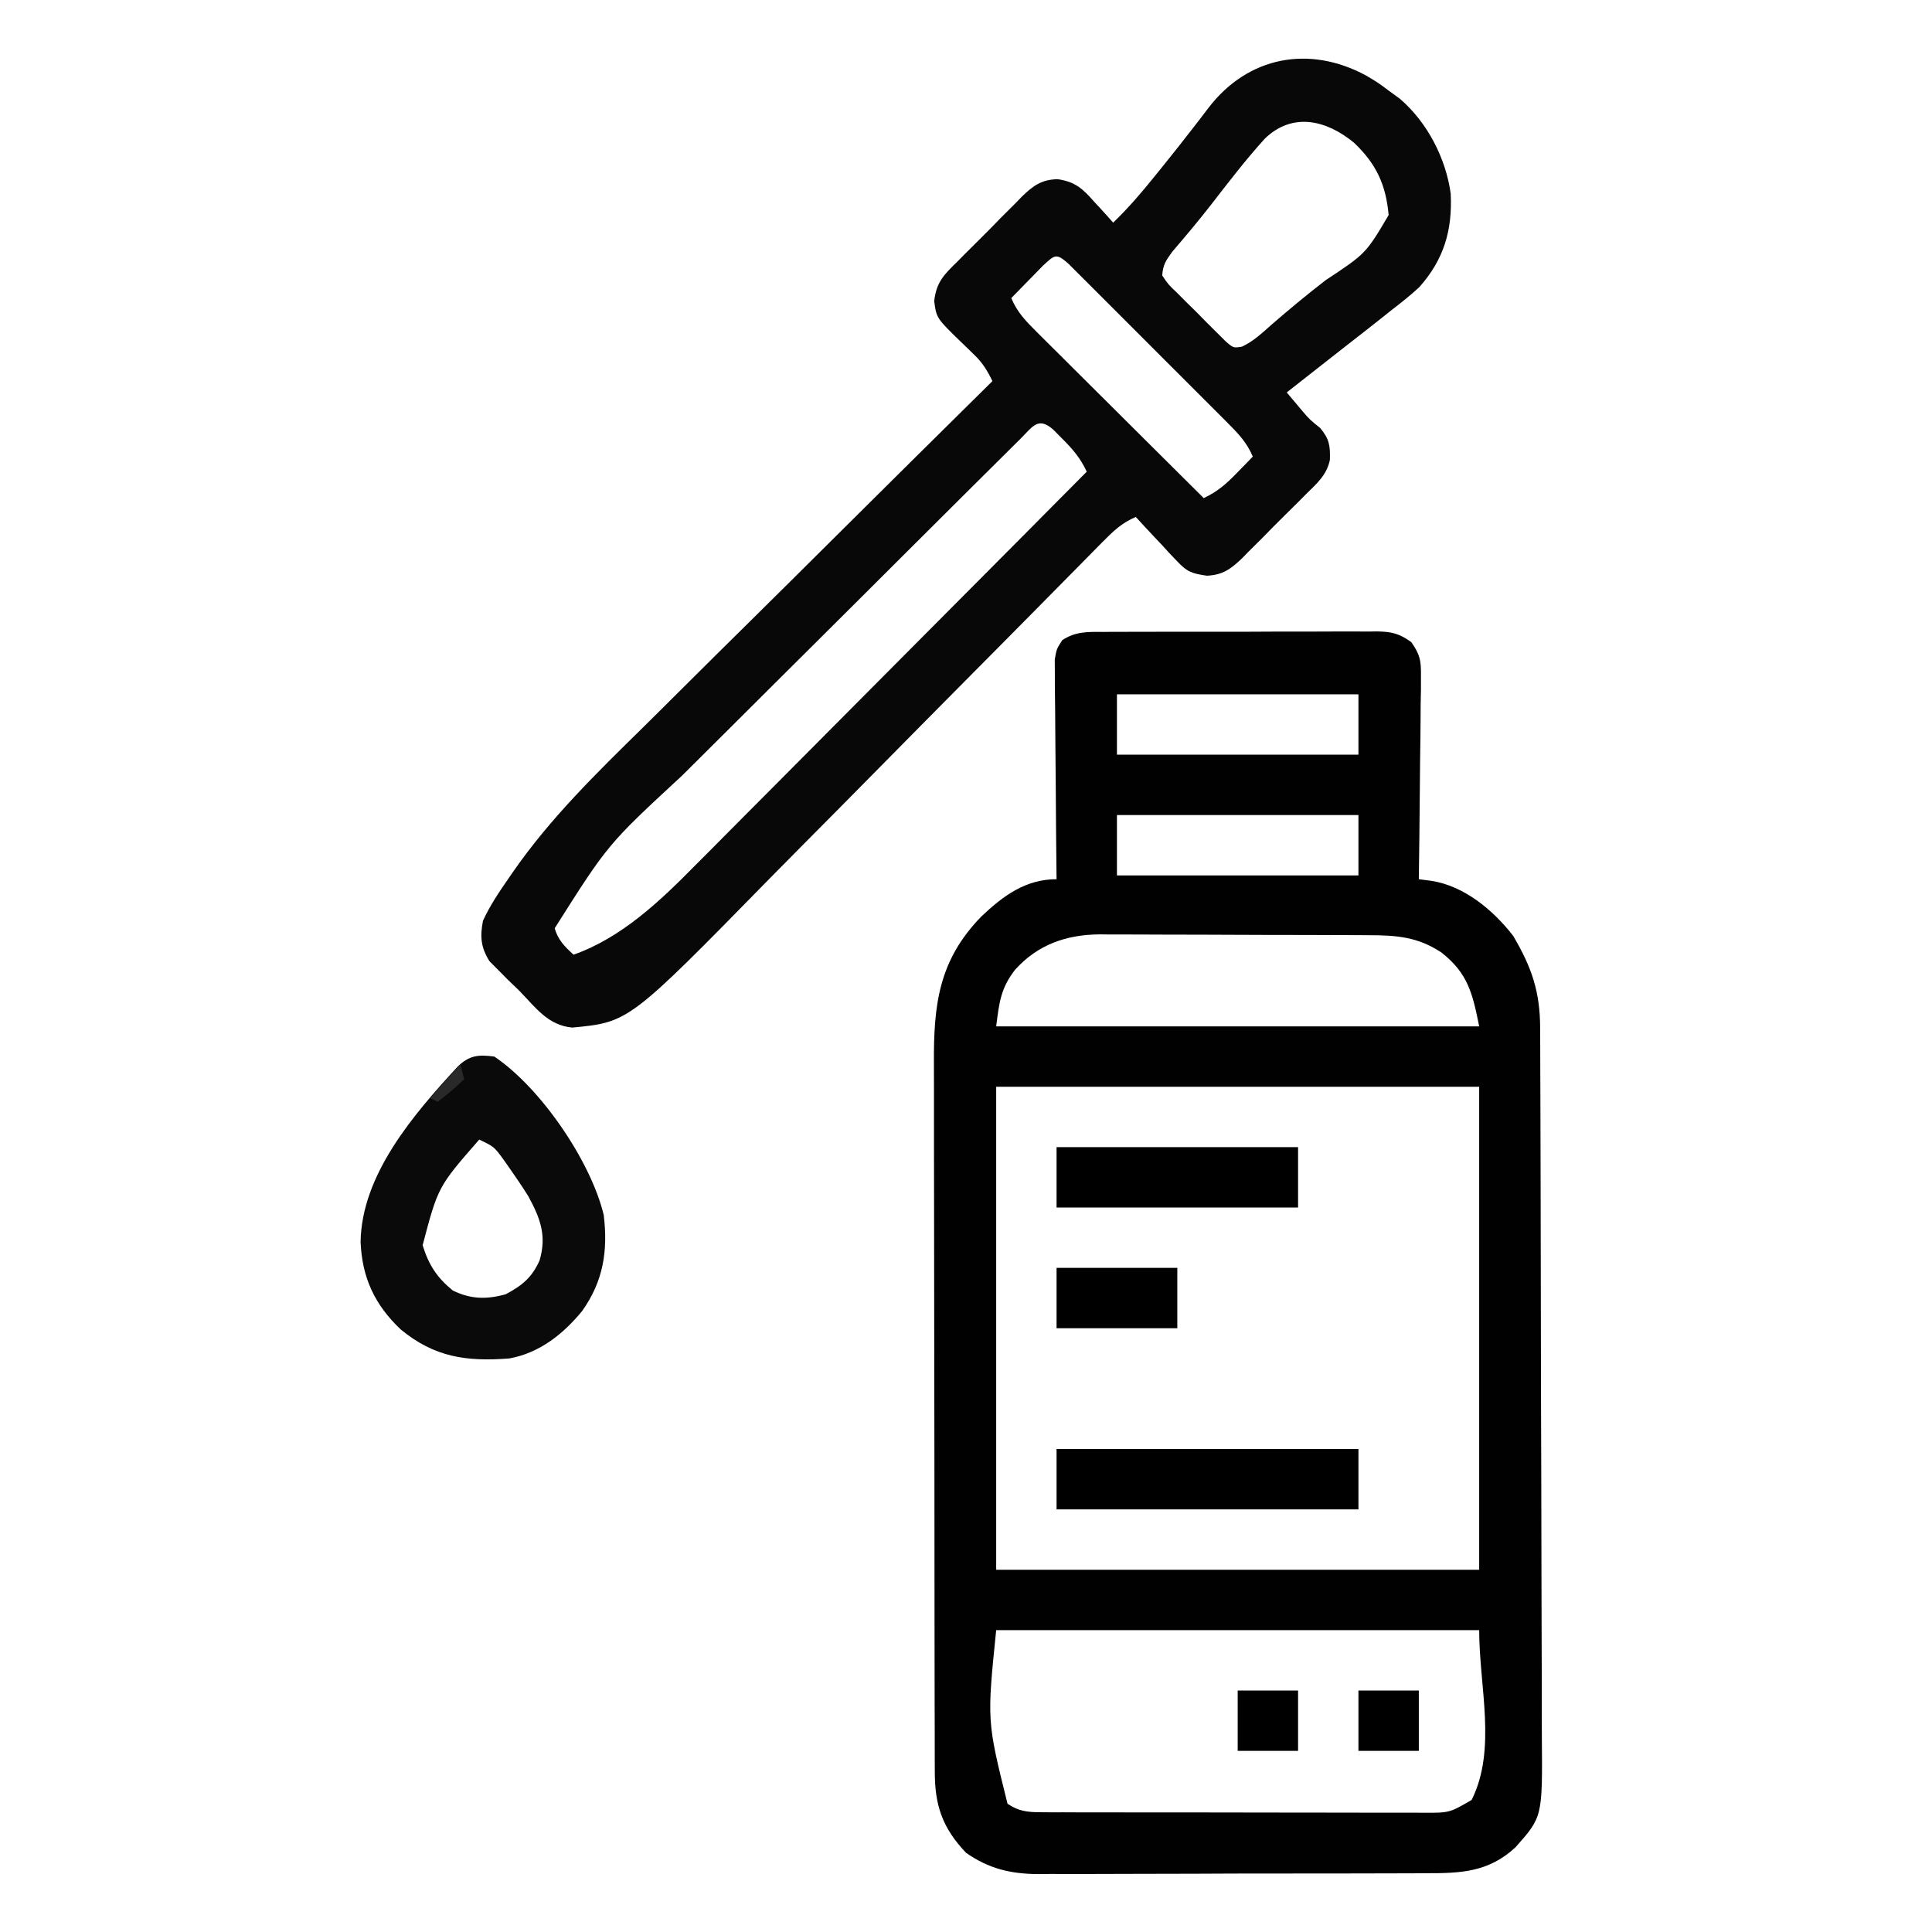 <?xml version="1.0" encoding="UTF-8"?>
<svg version="1.1" xmlns="http://www.w3.org/2000/svg" width="512" height="512">
<path d="M0 0 C0.841 -0.009 1.682 -0.017 2.549 -0.026 C5.328 -0.049 8.106 -0.042 10.885 -0.033 C12.818 -0.038 14.751 -0.044 16.684 -0.052 C20.735 -0.062 24.785 -0.058 28.836 -0.043 C34.026 -0.026 39.215 -0.049 44.405 -0.084 C48.397 -0.106 52.389 -0.105 56.38 -0.097 C58.294 -0.096 60.207 -0.103 62.12 -0.117 C64.797 -0.135 67.472 -0.12 70.148 -0.098 C71.332 -0.115 71.332 -0.115 72.54 -0.133 C76.432 -0.066 78.449 0.396 81.634 2.693 C83.972 6.006 84.249 7.593 84.207 11.609 C84.206 12.81 84.206 14.011 84.205 15.248 C84.18 16.534 84.154 17.821 84.127 19.147 C84.118 20.485 84.111 21.823 84.106 23.161 C84.087 26.671 84.038 30.181 83.982 33.69 C83.931 37.277 83.908 40.863 83.883 44.449 C83.83 51.478 83.744 58.506 83.639 65.533 C84.741 65.675 85.842 65.817 86.977 65.963 C95.677 67.318 103.338 73.701 108.639 80.533 C113.586 88.919 115.787 95.397 115.793 105.071 C115.799 106.377 115.799 106.377 115.806 107.709 C115.819 110.63 115.826 113.552 115.832 116.473 C115.84 118.566 115.848 120.659 115.857 122.752 C115.883 129.629 115.898 136.507 115.912 143.385 C115.918 145.754 115.923 148.122 115.928 150.491 C115.95 160.344 115.969 170.197 115.98 180.05 C115.996 194.166 116.03 208.282 116.087 222.398 C116.125 232.326 116.145 242.254 116.15 252.182 C116.154 258.11 116.166 264.038 116.198 269.966 C116.228 275.546 116.235 281.126 116.223 286.706 C116.223 288.749 116.231 290.793 116.248 292.837 C116.421 314.031 116.421 314.031 109.232 322.116 C102.123 328.677 94.787 328.977 85.62 328.953 C84.426 328.962 83.231 328.97 82.001 328.979 C78.74 328.998 75.48 329.004 72.219 329.002 C69.488 329.002 66.758 329.011 64.027 329.019 C57.578 329.038 51.13 329.041 44.682 329.034 C38.051 329.028 31.42 329.051 24.79 329.088 C19.078 329.119 13.367 329.13 7.655 329.126 C4.252 329.124 0.85 329.129 -2.553 329.154 C-6.354 329.176 -10.153 329.166 -13.954 329.149 C-15.067 329.162 -16.179 329.175 -17.325 329.189 C-24.619 329.111 -30.314 327.76 -36.361 323.533 C-42.628 316.93 -44.663 310.955 -44.629 301.882 C-44.633 301.012 -44.638 300.141 -44.642 299.244 C-44.655 296.328 -44.653 293.412 -44.652 290.496 C-44.658 288.405 -44.664 286.313 -44.672 284.222 C-44.69 278.54 -44.694 272.858 -44.696 267.176 C-44.697 263.624 -44.701 260.072 -44.707 256.52 C-44.725 244.124 -44.733 231.727 -44.732 219.33 C-44.73 207.785 -44.752 196.239 -44.783 184.694 C-44.809 174.775 -44.82 164.857 -44.819 154.938 C-44.818 149.017 -44.824 143.096 -44.845 137.176 C-44.865 131.602 -44.865 126.029 -44.85 120.456 C-44.848 118.416 -44.853 116.376 -44.865 114.336 C-44.951 98.737 -43.589 87.022 -32.291 75.405 C-26.484 69.911 -20.573 65.533 -12.361 65.533 C-12.37 64.778 -12.379 64.023 -12.388 63.245 C-12.468 56.123 -12.529 49.002 -12.568 41.88 C-12.589 38.219 -12.618 34.558 -12.663 30.897 C-12.706 27.363 -12.73 23.83 -12.741 20.296 C-12.752 18.293 -12.783 16.29 -12.814 14.287 C-12.815 13.066 -12.815 11.845 -12.815 10.587 C-12.824 9.512 -12.833 8.438 -12.842 7.33 C-12.361 4.533 -12.361 4.533 -10.855 2.188 C-7.335 -0.147 -4.085 -0.034 0 0 Z M3.639 16.533 C3.639 21.813 3.639 27.093 3.639 32.533 C24.759 32.533 45.879 32.533 67.639 32.533 C67.639 27.253 67.639 21.973 67.639 16.533 C46.519 16.533 25.399 16.533 3.639 16.533 Z M3.639 48.533 C3.639 53.813 3.639 59.093 3.639 64.533 C24.759 64.533 45.879 64.533 67.639 64.533 C67.639 59.253 67.639 53.973 67.639 48.533 C46.519 48.533 25.399 48.533 3.639 48.533 Z M-23.361 89.533 C-27.145 94.433 -27.558 98.11 -28.361 104.533 C13.879 104.533 56.119 104.533 99.639 104.533 C97.855 95.613 96.592 90.43 89.643 84.963 C83.352 80.801 77.784 80.383 70.32 80.372 C69.082 80.365 69.082 80.365 67.819 80.357 C65.098 80.343 62.376 80.336 59.655 80.33 C57.755 80.325 55.856 80.319 53.956 80.313 C49.975 80.303 45.994 80.297 42.013 80.293 C36.928 80.288 31.843 80.264 26.758 80.235 C22.834 80.217 18.91 80.211 14.986 80.21 C13.112 80.207 11.238 80.199 9.365 80.186 C6.735 80.169 4.106 80.171 1.476 80.177 C0.33 80.163 0.33 80.163 -0.839 80.149 C-9.778 80.217 -17.292 82.818 -23.361 89.533 Z M-28.361 120.533 C-28.361 162.773 -28.361 205.013 -28.361 248.533 C13.879 248.533 56.119 248.533 99.639 248.533 C99.639 206.293 99.639 164.053 99.639 120.533 C57.399 120.533 15.159 120.533 -28.361 120.533 Z M-28.361 264.533 C-30.814 288.628 -30.814 288.628 -25.361 310.533 C-22.448 312.533 -20.073 312.786 -16.586 312.794 C-15.628 312.801 -14.671 312.808 -13.684 312.816 C-12.641 312.813 -11.597 312.811 -10.521 312.808 C-9.417 312.813 -8.313 312.818 -7.175 312.824 C-3.519 312.838 0.136 312.837 3.791 312.834 C6.329 312.838 8.868 312.842 11.406 312.847 C16.728 312.855 22.05 312.855 27.372 312.849 C33.519 312.843 39.667 312.855 45.814 312.877 C51.733 312.896 57.652 312.899 63.572 312.896 C66.088 312.896 68.604 312.902 71.12 312.912 C74.637 312.924 78.153 312.917 81.67 312.906 C83.233 312.917 83.233 312.917 84.827 312.929 C91.771 312.955 91.771 312.955 97.639 309.533 C104.354 296.104 99.639 279.548 99.639 264.533 C57.399 264.533 15.159 264.533 -28.361 264.533 Z " fill="#010101" transform="translate(292.361,167.467)"/>
<path d="M0 0 C3.25 1.938 3.25 1.938 6 4 C6.99 4.722 7.98 5.444 9 6.188 C16.246 12.409 21.174 21.938 22.453 31.324 C22.924 41.043 20.642 48.807 14.09 56.137 C11.815 58.233 9.454 60.117 7 62 C5.932 62.847 4.866 63.696 3.801 64.547 C0.847 66.895 -2.127 69.215 -5.108 71.528 C-8.374 74.068 -11.623 76.629 -14.875 79.188 C-16.06 80.119 -17.245 81.05 -18.43 81.98 C-19.278 82.647 -20.126 83.313 -21 84 C-20.107 85.065 -19.21 86.127 -18.312 87.188 C-17.77 87.832 -17.227 88.477 -16.668 89.141 C-14.898 91.198 -14.898 91.198 -12.125 93.438 C-9.706 96.354 -9.454 98.136 -9.567 101.88 C-10.376 105.841 -13.024 108.164 -15.844 110.906 C-16.748 111.822 -16.748 111.822 -17.67 112.755 C-18.944 114.035 -20.229 115.306 -21.523 116.566 C-23.495 118.495 -25.42 120.462 -27.344 122.438 C-28.591 123.68 -29.841 124.919 -31.094 126.156 C-31.665 126.744 -32.236 127.331 -32.825 127.936 C-35.825 130.801 -37.949 132.376 -42.178 132.57 C-46.138 131.979 -47.397 131.575 -50.062 128.719 C-50.713 128.042 -51.364 127.365 -52.035 126.668 C-52.684 125.953 -53.332 125.237 -54 124.5 C-54.679 123.785 -55.359 123.069 -56.059 122.332 C-57.725 120.571 -59.37 118.795 -61 117 C-64.676 118.542 -66.984 120.756 -69.768 123.581 C-70.233 124.05 -70.698 124.519 -71.177 125.002 C-72.733 126.573 -74.281 128.151 -75.829 129.729 C-76.945 130.858 -78.061 131.987 -79.177 133.115 C-81.583 135.548 -83.987 137.983 -86.388 140.421 C-90.205 144.294 -94.033 148.155 -97.863 152.015 C-99.178 153.34 -100.493 154.666 -101.808 155.991 C-102.467 156.655 -103.126 157.319 -103.805 158.003 C-112.715 166.986 -121.617 175.977 -130.497 184.99 C-136.49 191.073 -142.498 197.141 -148.522 203.193 C-151.7 206.387 -154.87 209.588 -158.023 212.807 C-195.319 250.876 -195.319 250.876 -210.309 252.318 C-216.782 251.76 -220.079 246.968 -224.438 242.5 C-225.36 241.613 -226.282 240.726 -227.232 239.812 C-228.539 238.498 -228.539 238.498 -229.871 237.156 C-231.061 235.962 -231.061 235.962 -232.275 234.744 C-234.585 231.07 -234.826 228.168 -234 224 C-232.158 219.963 -229.743 216.405 -227.217 212.766 C-226.848 212.229 -226.479 211.692 -226.099 211.138 C-216.175 196.817 -203.839 184.801 -191.449 172.638 C-188.172 169.412 -184.919 166.163 -181.663 162.917 C-175.532 156.809 -169.38 150.723 -163.221 144.644 C-156.193 137.707 -149.189 130.747 -142.187 123.785 C-127.817 109.497 -113.418 95.239 -99 81 C-100.338 78.223 -101.562 76.201 -103.785 74.055 C-104.316 73.535 -104.846 73.016 -105.393 72.48 C-105.944 71.951 -106.495 71.421 -107.062 70.875 C-113.823 64.327 -113.823 64.327 -114.428 59.801 C-113.85 54.663 -111.746 52.713 -108.156 49.191 C-107.554 48.58 -106.951 47.968 -106.33 47.338 C-105.055 46.053 -103.77 44.777 -102.477 43.509 C-100.507 41.57 -98.582 39.594 -96.656 37.611 C-95.409 36.365 -94.159 35.121 -92.906 33.879 C-92.335 33.288 -91.764 32.698 -91.175 32.089 C-88.142 29.176 -86.059 27.629 -81.768 27.482 C-77.071 28.128 -74.991 30.071 -72 33.5 C-71.511 34.025 -71.023 34.549 -70.52 35.09 C-69.327 36.376 -68.161 37.686 -67 39 C-62.946 35.103 -59.394 30.945 -55.875 26.562 C-55.312 25.867 -54.748 25.171 -54.168 24.454 C-51.371 20.989 -48.604 17.505 -45.883 13.98 C-45.396 13.351 -44.909 12.722 -44.407 12.074 C-43.496 10.893 -42.59 9.708 -41.691 8.518 C-31.258 -5.026 -15.105 -8.14 0 0 Z M-26.781 16.711 C-31.915 22.37 -36.557 28.451 -41.238 34.484 C-44.485 38.652 -47.89 42.678 -51.32 46.695 C-53.025 49.035 -53.8 50.14 -54 53 C-52.43 55.347 -52.43 55.347 -50.082 57.582 C-48.818 58.855 -48.818 58.855 -47.529 60.154 C-46.633 61.032 -45.736 61.909 -44.812 62.812 C-43.935 63.709 -43.058 64.606 -42.154 65.529 C-41.305 66.372 -40.457 67.214 -39.582 68.082 C-38.41 69.246 -38.41 69.246 -37.214 70.433 C-35.163 72.23 -35.163 72.23 -32.885 71.877 C-29.888 70.482 -27.572 68.303 -25.125 66.125 C-20.412 62.027 -15.623 58.077 -10.688 54.25 C-0.029 47.202 -0.029 47.202 6 37 C5.296 28.954 2.702 23.388 -3.188 17.812 C-10.498 11.796 -19.44 9.659 -26.781 16.711 Z M-85.602 50.406 C-86.614 51.432 -87.622 52.464 -88.625 53.5 C-89.141 54.025 -89.656 54.549 -90.188 55.09 C-91.463 56.389 -92.732 57.694 -94 59 C-92.44 62.742 -90.133 65.109 -87.275 67.952 C-86.797 68.431 -86.318 68.909 -85.826 69.402 C-84.251 70.976 -82.668 72.543 -81.086 74.109 C-79.99 75.202 -78.894 76.295 -77.799 77.388 C-74.92 80.26 -72.035 83.125 -69.148 85.989 C-66.202 88.915 -63.261 91.846 -60.32 94.777 C-54.552 100.524 -48.778 106.264 -43 112 C-39.367 110.304 -37.055 108.262 -34.25 105.375 C-33.451 104.558 -32.652 103.74 -31.828 102.898 C-31.225 102.272 -30.622 101.645 -30 101 C-31.559 97.271 -33.853 94.893 -36.693 92.048 C-37.168 91.569 -37.643 91.091 -38.133 90.598 C-39.698 89.024 -41.271 87.457 -42.844 85.891 C-43.935 84.798 -45.026 83.705 -46.117 82.612 C-48.4 80.326 -50.687 78.043 -52.976 75.763 C-55.915 72.835 -58.845 69.899 -61.773 66.959 C-64.022 64.703 -66.276 62.451 -68.531 60.201 C-69.614 59.12 -70.695 58.037 -71.775 56.952 C-73.281 55.442 -74.793 53.937 -76.307 52.435 C-77.167 51.576 -78.027 50.718 -78.913 49.833 C-82.096 47.037 -82.474 47.514 -85.602 50.406 Z M-91.608 96.327 C-92.08 96.793 -92.552 97.259 -93.038 97.739 C-94.628 99.311 -96.21 100.891 -97.793 102.47 C-98.927 103.596 -100.063 104.721 -101.198 105.846 C-104.293 108.914 -107.38 111.989 -110.466 115.066 C-112.399 116.993 -114.333 118.918 -116.267 120.843 C-122.33 126.879 -128.389 132.919 -134.442 138.965 C-141.405 145.918 -148.381 152.859 -155.368 159.788 C-160.779 165.156 -166.179 170.535 -171.57 175.924 C-174.783 179.135 -178 182.341 -181.23 185.535 C-200.898 203.716 -200.898 203.716 -215 226 C-214.113 229.104 -212.366 230.849 -210 233 C-197.247 228.507 -186.943 218.676 -177.649 209.216 C-176.505 208.071 -175.36 206.927 -174.214 205.783 C-171.149 202.721 -168.101 199.643 -165.055 196.562 C-161.853 193.329 -158.637 190.11 -155.422 186.889 C-149.356 180.808 -143.304 174.714 -137.255 168.615 C-130.361 161.665 -123.452 154.728 -116.541 147.793 C-102.345 133.544 -88.166 119.278 -74 105 C-75.682 101.415 -77.679 99.052 -80.5 96.25 C-81.691 95.051 -81.691 95.051 -82.906 93.828 C-86.922 90.322 -88.326 93.068 -91.608 96.327 Z " fill="#080808" transform="translate(362,20)"/>
<path d="M0 0 C12.334 8.302 25.557 27.712 29 42 C30.138 51.577 28.879 59.527 23.27 67.441 C18.199 73.585 12.005 78.53 4 80 C-7.429 80.878 -15.865 79.685 -24.812 72.312 C-31.729 65.763 -35.049 58.57 -35.438 49.125 C-35.179 31.271 -21.33 15.251 -9.742 2.688 C-6.622 -0.335 -4.271 -0.564 0 0 Z M-4 22 C-14.906 34.486 -14.906 34.486 -19 50 C-17.386 55.2 -15.224 58.562 -11 62 C-6.219 64.337 -2.049 64.391 3 63 C7.369 60.692 9.993 58.541 12 54 C13.939 47.408 12.157 42.814 9 37 C7.388 34.424 5.686 31.922 3.938 29.438 C3.502 28.817 3.067 28.197 2.618 27.558 C-0.012 23.915 -0.012 23.915 -4 22 Z " fill="#0A0A0A" transform="translate(131,280)"/>
<path d="M0 0 C26.4 0 52.8 0 80 0 C80 5.28 80 10.56 80 16 C53.6 16 27.2 16 0 16 C0 10.72 0 5.44 0 0 Z " fill="#000000" transform="translate(280,384)"/>
<path d="M0 0 C21.12 0 42.24 0 64 0 C64 5.28 64 10.56 64 16 C42.88 16 21.76 16 0 16 C0 10.72 0 5.44 0 0 Z " fill="#000000" transform="translate(280,304)"/>
<path d="M0 0 C10.56 0 21.12 0 32 0 C32 5.28 32 10.56 32 16 C21.44 16 10.88 16 0 16 C0 10.72 0 5.44 0 0 Z " fill="#000000" transform="translate(280,336)"/>
<path d="M0 0 C5.28 0 10.56 0 16 0 C16 5.28 16 10.56 16 16 C10.72 16 5.44 16 0 16 C0 10.72 0 5.44 0 0 Z " fill="#000000" transform="translate(360,448)"/>
<path d="M0 0 C5.28 0 10.56 0 16 0 C16 5.28 16 10.56 16 16 C10.72 16 5.44 16 0 16 C0 10.72 0 5.44 0 0 Z " fill="#000000" transform="translate(328,448)"/>
<path d="M0 0 C0.33 1.32 0.66 2.64 1 4 C-1.199 6.199 -3.561 8.074 -6 10 C-6.66 9.67 -7.32 9.34 -8 9 C-5.36 6.03 -2.72 3.06 0 0 Z " fill="#292929" transform="translate(122,282)"/>
</svg>
